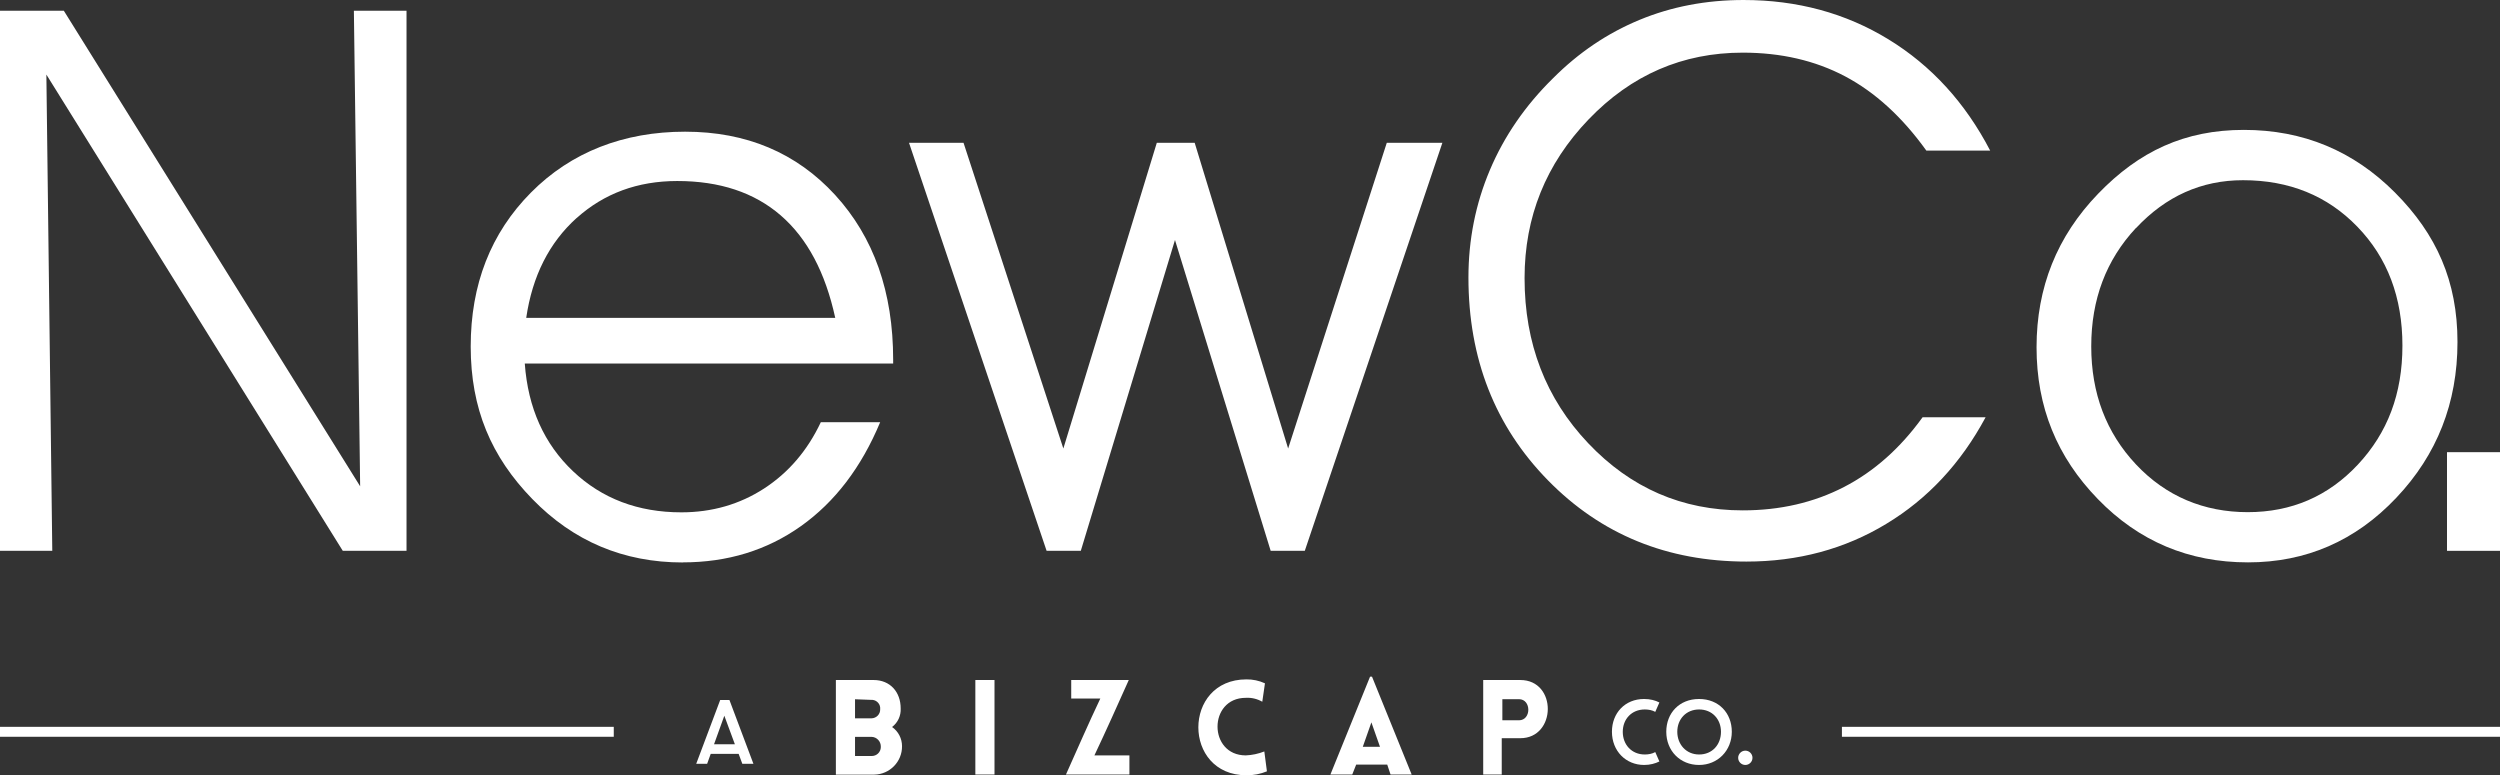 <svg xmlns="http://www.w3.org/2000/svg" id="Layer_2" data-name="Layer 2" viewBox="0 0 279.26 86.6"><rect x="0" y="0" width="279.26" height="86.6" fill="#333333" stroke="none"/><defs><style>      .cls-1 {        fill: #fff;      }    </style></defs><g id="Layer_1-2" data-name="Layer 1"><g><g><polygon class="cls-1" points="5.18 8.33 38.29 61.53 45.41 61.53 45.41 1.2 39.53 1.2 40.23 54.32 7.13 1.2 0 1.2 0 61.53 5.84 61.53 5.18 8.33"></polygon><path class="cls-1" d="M76.27,62.82c5,0,9.4-1.35,13.2-4.05,3.8-2.7,6.75-6.57,8.85-11.61h-6.63c-1.49,3.16-3.6,5.63-6.34,7.41-2.73,1.77-5.82,2.66-9.24,2.66-4.83,0-8.87-1.53-12.1-4.59-3.23-3.06-5.03-7.07-5.39-12.03h41.15v-.43c0-7.55-2.16-13.68-6.48-18.4-4.32-4.71-9.91-7.07-16.76-7.07s-12.73,2.27-17.22,6.8c-4.49,4.53-6.73,10.26-6.73,17.2s2.29,12.31,6.88,17.03c4.58,4.72,10.19,7.09,16.82,7.09ZM64.42,24.35c3.07-2.75,6.81-4.13,11.23-4.13,4.75,0,8.6,1.28,11.56,3.84,2.96,2.56,4.99,6.38,6.09,11.45h-34.52c.69-4.69,2.57-8.4,5.63-11.16Z"></path><polygon class="cls-1" points="120.73 61.53 131.25 26.81 141.94 61.53 145.75 61.53 161.12 15.95 154.91 15.95 143.89 50.1 133.45 15.95 129.22 15.95 118.78 50.1 107.63 15.95 101.54 15.95 116.91 61.53 120.73 61.53"></polygon><path class="cls-1" d="M195.08,62.73c5.77,0,10.98-1.4,15.62-4.21,4.64-2.8,8.34-6.77,11.1-11.91h-7.04c-2.49,3.45-5.41,6.05-8.78,7.79-3.37,1.74-7.14,2.61-11.31,2.61-6.77,0-12.52-2.5-17.26-7.5-4.74-5-7.11-11.15-7.11-18.44,0-6.85,2.38-12.76,7.15-17.73,4.77-4.97,10.5-7.46,17.22-7.46,4.28,0,8.09.88,11.44,2.65,3.34,1.77,6.37,4.53,9.07,8.29h7.13c-2.79-5.36-6.58-9.5-11.37-12.43-4.79-2.93-10.19-4.39-16.18-4.39-4.17,0-8.05.74-11.62,2.22-3.58,1.48-6.8,3.65-9.67,6.53-3.09,3.04-5.44,6.45-7.04,10.23-1.6,3.78-2.4,7.79-2.4,12.02,0,9.06,2.96,16.61,8.89,22.66,5.93,6.05,13.32,9.07,22.19,9.07Z"></path><path class="cls-1" d="M251.1,62.82c6.49,0,12.02-2.4,16.57-7.21,4.56-4.81,6.84-10.61,6.84-17.4s-2.33-12.03-6.98-16.7c-4.65-4.67-10.28-7-16.88-7s-11.7,2.38-16.28,7.13c-4.59,4.75-6.88,10.47-6.88,17.15s2.28,12.26,6.86,16.97c4.57,4.71,10.16,7.06,16.76,7.06ZM238.6,25.48c3.33-3.56,7.31-5.35,11.95-5.35,5.17,0,9.43,1.73,12.78,5.2,3.36,3.47,5.03,7.89,5.03,13.28s-1.66,9.73-4.97,13.28c-3.32,3.55-7.42,5.32-12.31,5.32s-9.13-1.77-12.47-5.32c-3.34-3.55-5.01-7.95-5.01-13.2s1.66-9.65,4.99-13.22Z"></path><rect class="cls-1" x="273.34" y="50.51" width="5.93" height="11.02"></rect></g><g><rect class="cls-1" x="0" y="81.19" width="68.56" height="1.11"></rect><rect class="cls-1" x="205.75" y="81.19" width="73.51" height="1.11"></rect><g><g><path class="cls-1" d="M82.51,84.21h-3.12l-.4,1.11h-1.22l2.68-7.13h1.03l2.68,7.13h-1.24l-.41-1.11ZM80.91,79.95l-1.15,3.19h2.33l-1.18-3.19Z"></path><path class="cls-1" d="M180.06,81.74c0-2.09,1.46-3.66,3.59-3.66.67,0,1.25.15,1.71.39l-.46,1.05c-.34-.19-.74-.27-1.17-.27-1.47,0-2.46,1.08-2.46,2.5s.98,2.53,2.46,2.53c.43,0,.83-.08,1.17-.27l.46,1.05c-.46.23-1.05.39-1.7.39-2.06,0-3.6-1.57-3.6-3.71Z"></path><path class="cls-1" d="M186.13,81.74c0-2.09,1.46-3.66,3.66-3.66s3.66,1.57,3.66,3.66-1.56,3.71-3.66,3.71-3.66-1.57-3.66-3.71ZM192.24,81.74c0-1.4-.98-2.49-2.44-2.49s-2.44,1.09-2.44,2.49.98,2.54,2.44,2.54,2.44-1.09,2.44-2.54Z"></path><path class="cls-1" d="M194.16,84.65c0-.43.36-.8.8-.8s.8.36.8.8-.36.8-.8.8-.8-.36-.8-.8Z"></path></g><g id="Path_207" data-name="Path 207"><path class="cls-1" d="M95.51,78.1h0v2.14h1.85c.55-.02.98-.47.96-1.02,0,0,0,0,0-.01.05-.52-.34-.98-.86-1.03-.03,0-.06,0-.1,0l-1.85-.07h0ZM93.37,86.52h0v-10.56h4.21c1.85,0,3.03,1.33,3.03,3.18.04.81-.32,1.58-.96,2.07.7.49,1.11,1.29,1.11,2.14.02,1.73-1.37,3.15-3.1,3.18,0,0,0,0,0,0h-4.28ZM95.51,82.31h0v2.14h1.85c.56.01,1.02-.43,1.03-.98,0-.02,0-.03,0-.05.02-.59-.44-1.09-1.03-1.11h-1.85ZM111.09,86.52h-2.14v-10.56h2.14v10.56ZM126.16,86.52h-7.09c1.26-2.81,2.51-5.69,3.84-8.49h-3.25v-2.07h6.43c-1.26,2.81-2.51,5.61-3.84,8.42h3.91v2.14h0ZM141.01,78.39c-.56-.32-1.2-.48-1.85-.44-4.21,0-4.21,6.43,0,6.43.71-.03,1.41-.18,2.07-.44l.29,2.22c-.73.3-1.5.45-2.29.44-7.16,0-7.16-10.71,0-10.71.71-.01,1.42.14,2.07.44l-.3,2.07h0ZM148.61,86.52h0l4.43-10.93h.22l4.43,10.93h-2.36l-.37-1.11h-3.47l-.44,1.11h-2.44ZM152.23,83.42h1.92l-.96-2.73-.96,2.73ZM167.82,86.52h-2.14v-10.56h4.14c4.14,0,4.06,6.5,0,6.5h-2.07v4.06h.07ZM167.82,80.46h1.85c1.4,0,1.4-2.36,0-2.36h-1.85v2.36Z"></path></g></g></g></g></g></svg>